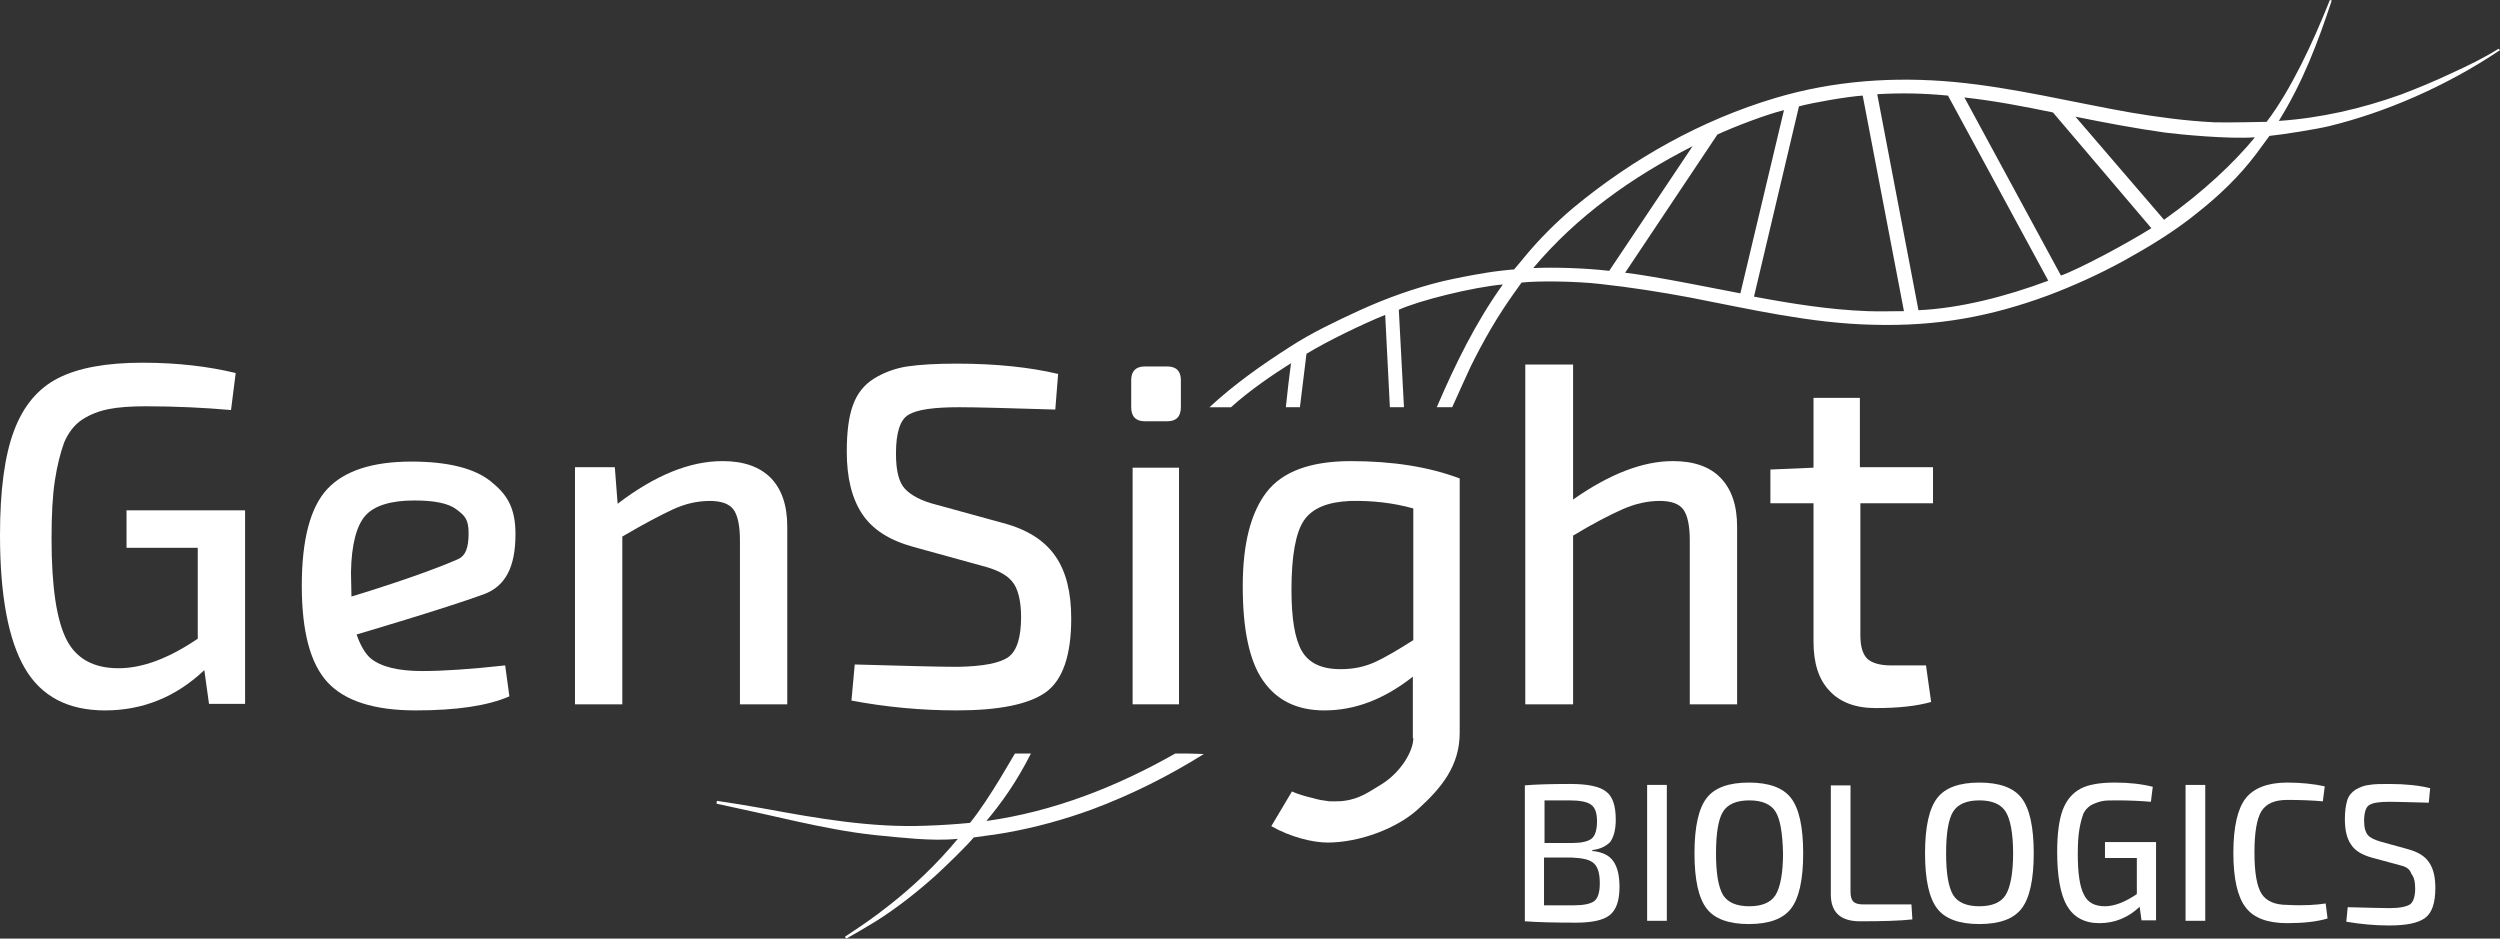 <?xml version="1.0" encoding="utf-8"?>
<!-- Generator: Adobe Illustrator 15.1.0, SVG Export Plug-In . SVG Version: 6.00 Build 0)  -->
<!DOCTYPE svg PUBLIC "-//W3C//DTD SVG 1.1//EN" "http://www.w3.org/Graphics/SVG/1.1/DTD/svg11.dtd">
<svg version="1.1" id="Calque_1" xmlns="http://www.w3.org/2000/svg" xmlns:xlink="http://www.w3.org/1999/xlink" x="0px" y="0px"
	 width="313.824px" height="117.824px" viewBox="0 0 313.824 117.824" enable-background="new 0 0 313.824 117.824"
	 xml:space="preserve">
<rect x="0" y="0" width="313.824" height="117.824" fill="#333333" stroke="none"/>
<g id="Calque_1_1_">
</g>
<g id="Calque_2_-_copie">
	<g>
		<path fill="#FFFFFF" d="M154.53,51.117c2.411-2.176,5.294-4.117,7.529-5.528c-0.235,1.882-0.472,3.706-0.647,5.528
			c0.59,0,1.236,0,1.766,0l0.824-6.705c2.705-1.647,7.117-3.766,9.881-4.883l0.588,11.588h1.767l-0.647-12.234
			c2.59-1.176,9.235-2.824,13.061-3.176c-3.412,4.765-6,10.059-8.295,15.412h1.939c0.766-1.706,1.529-3.412,2.295-5.06
			c1.588-3.235,3.412-6.411,5.529-9.353c0.234-0.354,0.646-0.883,0.883-1.235c2.059-0.235,6.822-0.177,9.881,0.177
			c3.767,0.411,7.529,1,11.295,1.705c7.589,1.471,15.117,3.235,22.883,3.412c8.177,0.235,14.882-1.059,21.941-3.646
			c3.293-1.235,6.528-2.707,9.646-4.412c3.176-1.766,6.293-3.647,9.117-5.941c2.765-2.176,5.354-4.646,7.471-7.471
			c0.471-0.646,1.176-1.588,1.646-2.235c1.705-0.176,5.824-0.823,7.529-1.235c6.939-1.705,14.471-4.883,21.412-9.529l-0.178-0.176
			c-1.883,1.176-3.939,2.176-5.883,3.059c-2.117,1-4.234,1.882-6.412,2.706c-4.939,1.765-10.059,2.94-15.293,3.294
			c3.059-4.941,4.883-9.822,6.646-15.118L292.47,0c-2.178,5.471-4.941,11.353-7.941,15.294c-0.293,0-4.765,0.117-6.589,0.059
			c-3.528-0.177-7.06-0.646-10.528-1.234c-7.354-1.295-14.589-3.118-22.06-3.824c-7.588-0.706-15.177-0.176-22.472,2
			c-9.293,2.765-17.881,7.588-25.353,13.765c-2.235,1.882-4.353,4-6.235,6.294c-0.293,0.354-1.059,1.295-1.234,1.471
			c-0.235,0-2.529,0.235-3.471,0.412c-1.823,0.295-3.647,0.647-5.471,1.06c-3.589,0.882-7.06,2.118-10.412,3.647
			c-2.94,1.353-6.059,2.823-8.766,4.588c-3.588,2.293-7,4.705-10.117,7.588h2.708V51.117z M192.47,33.648
			c5.472-6.529,12.472-11.472,20-15.295L202.001,34C199.001,33.648,195.119,33.529,192.47,33.648z M204.001,34.236l11.588-17.354
			c2.177-1,6.177-2.529,8.353-3.059l-5.472,23C216.824,36.529,207.707,34.648,204.001,34.236z M234.412,39.058
			c-4.764-0.176-9.529-0.941-14.234-1.822l5.646-23.883c1.706-0.471,6.117-1.234,8-1.353l5.178,27.059
			C237.47,39.058,235.941,39.117,234.412,39.058z M240.824,38.941l-5.176-27.117c3.059-0.176,5.822-0.117,8.882,0.177l12.589,23.235
			C251.766,37.236,246.001,38.707,240.824,38.941z M258.707,34.588l-12.117-22.353c3.765,0.412,7.412,1.117,11.117,1.881
			l12.354,14.529C266.766,30.707,260.766,33.882,258.707,34.588z M271.649,27.588l-11.118-12.94c3.766,0.764,7.529,1.471,11.294,2
			c1.884,0.234,7.824,0.823,11.235,0.588C280.412,20.47,276.53,24.117,271.649,27.588z"/>
	</g>
	<path fill="#FFFFFF" d="M147.53,94.588c-7.353,4.178-15.294,7.295-23.706,8.471c2-2.41,3.765-4.883,5.588-8.471
		c-0.647,0-1.353,0-2,0c-0.059,0-3.118,5.588-5.647,8.707c-1.824,0.176-3.647,0.293-5.471,0.354
		c-6.882,0.293-13.824-0.941-20.529-2.178c-1.941-0.354-3.824-0.646-5.765-0.941l-0.059,0.354c3.353,0.707,6.706,1.473,10.118,2.236
		c3.235,0.705,6.471,1.352,9.765,1.705c1.765,0.176,3.471,0.354,5.177,0.471s3.529,0.176,5.235,0
		c-2.588,3.117-5.53,5.941-8.706,8.412c-1.765,1.412-3.588,2.646-5.471,3.883l0.177,0.234c1.235-0.705,2.47-1.412,3.706-2.176
		c2.706-1.707,5.235-3.707,7.588-5.824c1.353-1.234,3.941-3.766,4.706-4.705c0.412-0.061,3.117-0.412,4.059-0.59
		c3.647-0.646,7.294-1.646,10.824-2.939c4.882-1.824,9.587-4.178,14-6.941C149.824,94.588,148.707,94.588,147.53,94.588z"/>
	<g>
		<g>
			<path fill="#FFFFFF" d="M199.882,106.707v0.117c1.236,0.117,2.119,0.529,2.647,1.293c0.529,0.766,0.765,1.824,0.765,3.236
				c0,1.703-0.412,2.883-1.234,3.527c-0.823,0.646-2.235,0.941-4.235,0.941c-2.765,0-4.94-0.059-6.411-0.176V98.586
				c1.354-0.117,3.235-0.176,5.707-0.176c2.116,0,3.646,0.295,4.469,0.939c0.824,0.59,1.235,1.766,1.235,3.529
				c0,1.236-0.235,2.176-0.704,2.824C201.589,106.236,200.882,106.588,199.882,106.707z M193.824,105.824h3.471
				c1.176,0,2-0.178,2.472-0.529c0.471-0.354,0.704-1.119,0.704-2.178c0-1.061-0.233-1.766-0.764-2.117
				c-0.471-0.354-1.412-0.529-2.705-0.529h-3.119v5.354H193.824L193.824,105.824z M193.824,113.648h3.646
				c1.295,0,2.178-0.178,2.648-0.529c0.469-0.354,0.704-1.119,0.704-2.236c0-1.234-0.235-2.059-0.765-2.527
				c-0.53-0.471-1.411-0.646-2.766-0.707h-3.471v6H193.824z"/>
			<path fill="#FFFFFF" d="M209.236,115.588h-2.471V98.529h2.471V115.588z"/>
			<path fill="#FFFFFF" d="M219.53,98.236c2.529,0,4.294,0.646,5.294,1.939c1,1.295,1.529,3.59,1.529,6.941
				s-0.529,5.646-1.529,6.939c-1,1.297-2.765,1.941-5.294,1.941c-2.528,0-4.294-0.645-5.294-1.941c-1-1.293-1.529-3.588-1.529-6.939
				s0.529-5.646,1.529-6.941C215.236,98.883,217.001,98.236,219.53,98.236z M222.882,101.883c-0.588-0.941-1.705-1.412-3.293-1.412
				s-2.707,0.471-3.295,1.412s-0.883,2.705-0.883,5.234s0.295,4.236,0.883,5.236c0.588,0.939,1.707,1.41,3.295,1.41
				s2.705-0.471,3.293-1.41c0.588-0.941,0.941-2.707,0.941-5.236C223.766,104.588,223.47,102.824,222.882,101.883z"/>
			<path fill="#FFFFFF" d="M232.294,98.588v13.354c0,0.588,0.117,1,0.354,1.234c0.233,0.236,0.646,0.354,1.233,0.354h6.06
				l0.118,1.883c-1.59,0.178-3.766,0.236-6.59,0.236c-2.41,0-3.646-1.119-3.646-3.354V98.588H232.294z"/>
			<path fill="#FFFFFF" d="M248.47,98.236c2.531,0,4.296,0.646,5.296,1.939c1,1.295,1.528,3.59,1.528,6.941
				s-0.528,5.646-1.528,6.939c-1,1.297-2.765,1.941-5.296,1.941c-2.528,0-4.293-0.645-5.293-1.941c-1-1.293-1.528-3.588-1.528-6.939
				s0.528-5.646,1.528-6.941C244.177,98.883,245.941,98.236,248.47,98.236z M251.766,101.883c-0.589-0.941-1.706-1.412-3.296-1.412
				c-1.588,0-2.704,0.471-3.293,1.412c-0.588,0.941-0.883,2.705-0.883,5.234s0.295,4.236,0.883,5.236
				c0.589,0.939,1.705,1.41,3.293,1.41c1.59,0,2.707-0.471,3.296-1.41c0.588-0.941,0.94-2.707,0.94-5.236
				S252.354,102.824,251.766,101.883z"/>
			<path fill="#FFFFFF" d="M276.824,115.588h-2.471V98.529h2.471V115.588z"/>
			<path fill="#FFFFFF" d="M291.943,113.412l0.234,1.883c-1.354,0.412-3.061,0.588-5.061,0.588c-2.471,0-4.234-0.646-5.234-2
				c-1-1.295-1.529-3.588-1.529-6.824c0-3.234,0.529-5.529,1.529-6.822c1-1.295,2.764-2,5.234-2c1.766,0,3.354,0.176,4.707,0.471
				l-0.236,1.883c-1.293-0.119-2.822-0.178-4.471-0.178c-1.588,0-2.646,0.471-3.234,1.412S283,104.529,283,107
				c0,2.529,0.295,4.236,0.883,5.178s1.705,1.412,3.234,1.412C289.177,113.707,290.824,113.588,291.943,113.412z"/>
			<path fill="#FFFFFF" d="M301.177,108.588l-3.471-0.939c-1.234-0.354-2.117-0.883-2.588-1.648
				c-0.529-0.764-0.766-1.822-0.766-3.176c0-1,0.117-1.766,0.293-2.354c0.178-0.588,0.59-1.059,1.061-1.354
				c0.529-0.293,1.059-0.529,1.705-0.588c0.646-0.117,1.471-0.117,2.529-0.117c2,0,3.705,0.176,5.117,0.529l-0.176,1.822
				c-2.412-0.059-4-0.117-4.883-0.117c-1.293,0-2.117,0.117-2.588,0.41c-0.412,0.236-0.646,0.941-0.646,2
				c0,0.824,0.178,1.412,0.471,1.768c0.295,0.352,0.822,0.588,1.588,0.822l3.412,0.941c1.295,0.354,2.176,0.881,2.707,1.705
				c0.527,0.764,0.764,1.824,0.764,3.176c0,1.883-0.412,3.119-1.295,3.768c-0.881,0.645-2.354,0.939-4.529,0.939
				c-1.822,0-3.588-0.178-5.352-0.471l0.176-1.824c2.588,0.061,4.295,0.117,5.236,0.117c1.293,0,2.115-0.176,2.588-0.471
				c0.412-0.293,0.646-1,0.646-2c0-0.881-0.178-1.471-0.471-1.822C302.472,109,301.943,108.766,301.177,108.588z"/>
		</g>
		<path fill="#FFFFFF" d="M264.236,105.766v1.941h4v4.529c-1.471,1-2.824,1.527-4,1.527c-1.295,0-2.177-0.471-2.646-1.471
			c-0.529-1-0.766-2.705-0.766-5.117c0-1.178,0.059-2.178,0.178-2.939c0.117-0.768,0.293-1.412,0.469-1.941
			c0.179-0.529,0.531-0.883,0.941-1.178c0.412-0.234,0.883-0.41,1.354-0.529c0.471-0.117,1.116-0.117,1.883-0.117
			c1.528,0,2.94,0.059,4.353,0.178l0.235-1.883c-1.412-0.354-2.94-0.529-4.767-0.529c-1.821,0-3.293,0.234-4.293,0.764
			c-1,0.531-1.766,1.412-2.235,2.648c-0.47,1.234-0.705,3.059-0.705,5.293c0,3.059,0.412,5.354,1.233,6.766
			c0.824,1.412,2.179,2.176,4.061,2.176c1.939,0,3.646-0.705,5.059-2.059l0.235,1.705h1.824v-9.822l0,0h-6.412L264.236,105.766
			L264.236,105.766z"/>
	</g>
	<g>
		<path fill="#FFFFFF" d="M90.707,57.882c-4.118,0-8.47,1.766-13.176,5.354l-0.353-4.588h-5v29.764h5.941V67.354
			c2.706-1.588,4.823-2.705,6.353-3.412c1.53-0.705,3.059-1.059,4.647-1.059c1.412,0,2.412,0.354,2.941,1.059
			c0.529,0.707,0.824,2,0.824,3.883v20.588h5.941V66.119c0-2.707-0.706-4.707-2.059-6.119
			C95.354,58.588,93.354,57.882,90.707,57.882z"/>
		<path fill="#FFFFFF" d="M125.883,65.648l-8.353-2.295c-1.882-0.471-3.177-1.178-3.941-2c-0.765-0.824-1.118-2.294-1.118-4.413
			c0-2.646,0.53-4.293,1.588-4.882c1.059-0.647,3.177-0.94,6.353-0.94c2.176,0,6.176,0.117,12.059,0.293l0.353-4.471
			c-3.471-0.822-7.706-1.293-12.706-1.293c-2.588,0-4.647,0.117-6.235,0.353c-1.53,0.235-2.941,0.765-4.177,1.528
			c-1.236,0.765-2.118,1.883-2.647,3.354c-0.529,1.471-0.764,3.412-0.764,5.824c0,3.293,0.647,5.881,1.941,7.823
			s3.412,3.295,6.412,4.119L123.177,71c1.882,0.471,3.176,1.119,3.882,2c0.706,0.824,1.118,2.355,1.118,4.471
			c0,2.529-0.529,4.236-1.588,5c-1.059,0.768-3.176,1.178-6.353,1.236c-2.294,0-6.588-0.117-12.941-0.295l-0.412,4.529
			c4.353,0.824,8.765,1.234,13.235,1.234c5.294,0,9.059-0.764,11.176-2.293s3.176-4.646,3.176-9.234
			c0-3.295-0.647-5.883-1.941-7.766C131.177,67.883,129.001,66.471,125.883,65.648z"/>
		<path fill="#FFFFFF" d="M146.53,46h-2.823c-1.119,0-1.707,0.588-1.707,1.706v3.412c0,1.176,0.588,1.765,1.707,1.765h2.823
			c1.118,0,1.706-0.588,1.706-1.765v-3.412C148.236,46.588,147.648,46,146.53,46z"/>
		<rect x="142.177" y="58.707" fill="#FFFFFF" width="5.824" height="29.706"/>
		<path fill="#FFFFFF" d="M242.649,63.236v-4.588h-9.179v-8.707h-5.821v8.766l-5.412,0.234v4.235h5.412v17.354
			c0,2.707,0.646,4.766,2,6.178c1.293,1.412,3.233,2.176,5.765,2.176c2.823,0,5.117-0.234,7-0.764l-0.646-4.59h-4.354
			c-1.412,0-2.412-0.293-3-0.822c-0.589-0.588-0.883-1.529-0.883-2.941V63.178h9.118V63.236z"/>
		<path fill="#FFFFFF" d="M64.707,67.059c0-3.352-1.059-5-3.118-6.646c-2.059-1.647-5.412-2.471-9.941-2.471
			c-4.941,0-8.471,1.178-10.588,3.471c-2.118,2.295-3.176,6.354-3.176,12.117c0,5.707,1.059,9.766,3.235,12.119
			c2.176,2.352,5.882,3.527,11.059,3.527c5.177,0,9.059-0.588,11.765-1.764l-0.529-3.883C59.12,84,55.649,84.236,53.002,84.236
			c-3,0-5.177-0.529-6.471-1.59c-0.706-0.59-1.353-1.766-1.765-3c0,0,11-3.234,16-5.059C63.413,73.588,64.707,71.236,64.707,67.059z
			 M57.53,70.176c-4.941,2.178-13.412,4.707-13.412,4.707l-0.059-3.059c0.059-3.471,0.706-5.883,1.824-7.117
			c1.118-1.236,3.176-1.883,6.118-1.883c2.529,0,4.294,0.352,5.294,1.117s1.529,1.176,1.529,3
			C58.824,68.824,58.413,69.766,57.53,70.176z"/>
		<path fill="#FFFFFF" d="M15.883,64.176v4.59h8.941v11.41c-3.647,2.473-6.941,3.707-9.941,3.707c-3.118,0-5.294-1.176-6.53-3.588
			c-1.235-2.412-1.882-6.588-1.882-12.646c0-2.941,0.118-5.354,0.412-7.295c0.294-1.942,0.706-3.53,1.176-4.825
			c0.529-1.234,1.294-2.234,2.294-2.881c1-0.647,2.118-1.06,3.294-1.295C14.823,51.119,16.353,51,18.294,51
			c3.765,0,7.294,0.176,10.706,0.471l0.588-4.647c-3.412-0.823-7.294-1.293-11.706-1.293c-4.53,0-8.059,0.646-10.588,1.94
			s-4.353,3.47-5.529,6.588C0.588,57.177,0,61.529,0,67.178c0,7.588,1.059,13.178,3.118,16.705
			c2.059,3.529,5.412,5.295,10.059,5.295c4.765,0,8.941-1.707,12.471-5.059l0.588,4.234h4.529V68.648l0,0v-4.59l0,0H15.883V64.176z"
			/>
		<path fill="#FFFFFF" d="M197.47,88.412V67.236c2.531-1.529,4.59-2.59,6.179-3.295c1.588-0.705,3.176-1.061,4.705-1.061
			c1.412,0,2.412,0.355,2.94,1.061c0.529,0.705,0.824,2,0.824,3.883v20.588h5.94V66.117c0-2.705-0.706-4.705-2.06-6.117
			c-1.353-1.412-3.353-2.118-6-2.118c-3.822,0-8,1.647-12.529,4.825V45.764h-6v42.648H197.47z"/>
		<path fill="#FFFFFF" d="M177.412,92.648c0,1.705-1.646,4.41-4.117,5.881c-1.293,0.766-2.588,1.766-4.588,2
			c-0.354,0.061-0.766,0.061-1.236,0.061c-0.116,0-0.233,0-0.352,0h-0.06c-0.177,0-0.353,0-0.529-0.061h-0.06l0,0
			c-0.411-0.059-0.883-0.117-1.471-0.293c-1-0.236-2.06-0.529-2.822-0.883l-2.59,4.354c2.354,1.352,5.178,2.059,7.061,2.059
			c4,0,8.764-1.766,11.471-4.295c2.764-2.527,5.117-5.293,5.117-9.471V60.061c-3.883-1.471-8.471-2.177-13.646-2.177
			c-5.06,0-8.588,1.294-10.588,3.882c-2,2.59-3,6.529-3,11.824c0,5.41,0.822,9.354,2.528,11.822
			c1.706,2.471,4.235,3.766,7.706,3.766c3.883,0,7.529-1.412,11.117-4.234v7.705H177.412L177.412,92.648z M172.589,83.117
			c-1.295,0.59-2.707,0.883-4.295,0.883c-2.412,0-4-0.764-4.883-2.293c-0.882-1.531-1.293-4.119-1.293-7.648
			c0-4.293,0.529-7.234,1.588-8.764c1.06-1.531,3-2.295,5.823-2.412c2.706-0.059,5.353,0.234,7.882,0.941v7.645v8.885
			C175.47,81.588,173.882,82.529,172.589,83.117z"/>
	</g>
</g>
</svg>
